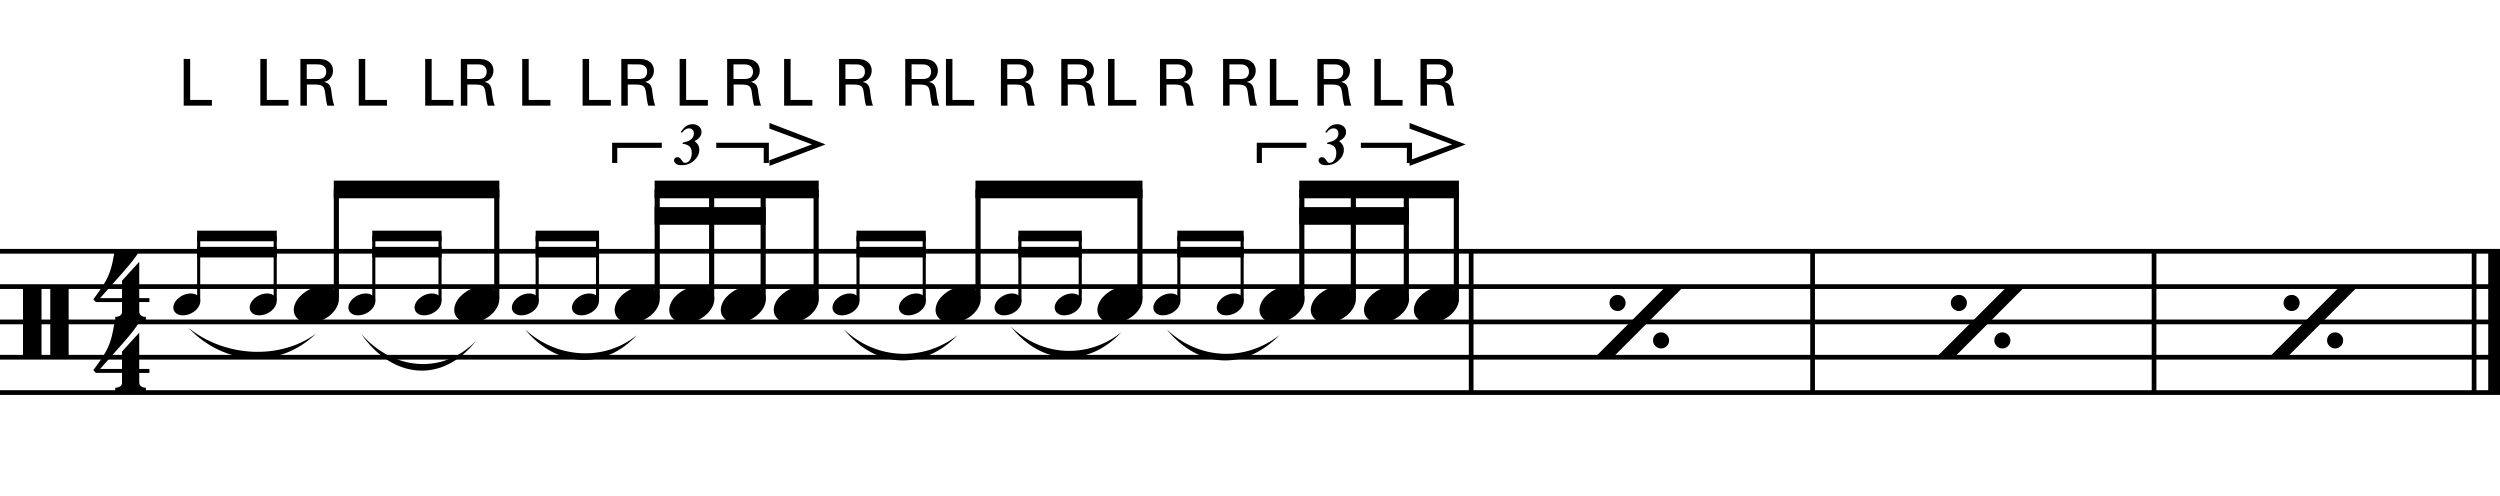 <?xml version="1.0" encoding="utf-8"?>
<!-- Generator: Adobe Illustrator 14.0.0, SVG Export Plug-In . SVG Version: 6.00 Build 43363)  -->
<!DOCTYPE svg PUBLIC "-//W3C//DTD SVG 1.1//EN" "http://www.w3.org/Graphics/SVG/1.1/DTD/svg11.dtd">
<svg version="1.1" id="Layer_1" xmlns="http://www.w3.org/2000/svg" xmlns:xlink="http://www.w3.org/1999/xlink" x="0px" y="0px"
	 width="544.104px" height="107.882px" viewBox="0 0 544.104 107.882" enable-background="new 0 0 544.104 107.882"
	 xml:space="preserve">
<g>
	<path d="M5.007,62.249h4.028v15.682H5.007V62.249z M10.942,62.249h3.998v15.682h-3.998V62.249z"/>
</g>
<g>
	<path d="M30.307,81.159v2.03c0,0.308,0.072,0.543,0.215,0.707c0.143,0.164,0.308,0.287,0.492,0.369
		c0.226,0.081,0.472,0.123,0.738,0.123v0.8H25.08v-0.8c0.266,0,0.512-0.042,0.738-0.123c0.184-0.062,0.354-0.169,0.507-0.323
		c0.153-0.153,0.23-0.385,0.23-0.691v-2.092h-5.689l-0.553-0.584c0.615-0.84,1.138-1.573,1.568-2.198
		c0.43-0.625,0.794-1.204,1.091-1.737c0.297-0.533,0.538-1.03,0.723-1.491c0.185-0.462,0.349-0.938,0.492-1.431
		c0.143-0.491,0.271-1.029,0.384-1.613c0.112-0.585,0.241-1.256,0.384-2.015h5.32c-0.308,0.595-0.784,1.297-1.43,2.106
		c-0.646,0.811-1.369,1.671-2.168,2.583c-0.8,0.912-1.63,1.845-2.491,2.798c-0.861,0.953-1.661,1.861-2.398,2.722h4.766v-3.782
		l3.751-4.121v7.903h2.214v0.86H30.307z"/>
</g>
<g>
	<path d="M30.307,65.739v2.03c0,0.308,0.072,0.543,0.215,0.707c0.143,0.164,0.308,0.287,0.492,0.369
		c0.226,0.081,0.472,0.123,0.738,0.123v0.8H25.08v-0.8c0.266,0,0.512-0.042,0.738-0.123c0.184-0.062,0.354-0.169,0.507-0.323
		c0.153-0.153,0.23-0.385,0.23-0.691v-2.092h-5.689l-0.553-0.584c0.615-0.84,1.138-1.573,1.568-2.198
		c0.43-0.625,0.794-1.204,1.091-1.737c0.297-0.533,0.538-1.03,0.723-1.491c0.185-0.461,0.349-0.938,0.492-1.43
		c0.143-0.492,0.271-1.03,0.384-1.614c0.112-0.584,0.241-1.255,0.384-2.014h5.32c-0.308,0.595-0.784,1.297-1.43,2.106
		c-0.646,0.81-1.369,1.671-2.168,2.583c-0.8,0.912-1.63,1.845-2.491,2.798c-0.861,0.953-1.661,1.861-2.398,2.722h4.766v-3.782
		l3.751-4.121v7.903h2.214v0.86H30.307z"/>
</g>
<line fill="none" stroke="#000000" stroke-width="1.024" stroke-miterlimit="10" x1="320.184" y1="54.688" x2="320.184" y2="85.438"/>
<line fill="none" stroke="#000000" stroke-width="1.024" stroke-miterlimit="10" x1="394.497" y1="54.688" x2="394.497" y2="85.438"/>
<line fill="none" stroke="#000000" stroke-width="1.024" stroke-miterlimit="10" x1="468.809" y1="54.688" x2="468.809" y2="85.438"/>
<line fill="none" stroke="#000000" stroke-width="2.562" stroke-miterlimit="10" x1="542.823" y1="54.688" x2="542.823" y2="85.438"/>
<line fill="none" stroke="#000000" stroke-width="1.024" stroke-miterlimit="10" x1="538.467" y1="54.688" x2="538.467" y2="85.438"/>
<line fill="none" stroke="#000000" stroke-width="1.028" stroke-miterlimit="10" x1="0" y1="54.688" x2="544.104" y2="54.688"/>
<line fill="none" stroke="#000000" stroke-width="1.028" stroke-miterlimit="10" x1="0" y1="62.374" x2="544.104" y2="62.374"/>
<line fill="none" stroke="#000000" stroke-width="1.028" stroke-miterlimit="10" x1="0" y1="70.062" x2="544.104" y2="70.062"/>
<line fill="none" stroke="#000000" stroke-width="1.028" stroke-miterlimit="10" x1="0" y1="77.749" x2="544.104" y2="77.749"/>
<line fill="none" stroke="#000000" stroke-width="1.028" stroke-miterlimit="10" x1="0" y1="85.438" x2="544.104" y2="85.438"/>
<g>
	<path d="M37.854,66.216c0.123-0.332,0.311-0.64,0.563-0.922c0.252-0.283,0.544-0.533,0.876-0.748
		c0.332-0.215,0.688-0.381,1.07-0.498s0.769-0.176,1.163-0.176c0.394,0,0.738,0.064,1.033,0.194c0.295,0.129,0.532,0.302,0.71,0.517
		s0.286,0.467,0.323,0.756c0.037,0.289-0.006,0.6-0.129,0.932s-0.311,0.643-0.562,0.932c-0.252,0.289-0.544,0.541-0.876,0.758
		c-0.332,0.215-0.695,0.381-1.089,0.498c-0.394,0.116-0.781,0.175-1.162,0.175c-0.394,0-0.735-0.065-1.024-0.194
		c-0.289-0.129-0.523-0.305-0.701-0.525s-0.286-0.477-0.323-0.766C37.688,66.858,37.731,66.548,37.854,66.216z"/>
</g>
<line fill="none" stroke="#000000" stroke-width="0.673" stroke-miterlimit="10" x1="43.239" y1="65.448" x2="43.239" y2="51.356"/>
<g>
	<path d="M54.475,66.216c0.123-0.332,0.311-0.64,0.563-0.922c0.252-0.283,0.544-0.533,0.876-0.748
		c0.332-0.215,0.688-0.381,1.07-0.498s0.769-0.176,1.163-0.176c0.394,0,0.738,0.064,1.033,0.194c0.295,0.129,0.532,0.302,0.71,0.517
		s0.286,0.467,0.323,0.756c0.037,0.289-0.006,0.6-0.129,0.932s-0.311,0.643-0.562,0.932c-0.252,0.289-0.544,0.541-0.876,0.758
		c-0.332,0.215-0.695,0.381-1.089,0.498c-0.394,0.116-0.781,0.175-1.162,0.175c-0.394,0-0.735-0.065-1.024-0.194
		c-0.289-0.129-0.523-0.305-0.701-0.525s-0.286-0.477-0.323-0.766C54.309,66.858,54.352,66.548,54.475,66.216z"/>
</g>
<line fill="none" stroke="#000000" stroke-width="0.673" stroke-miterlimit="10" x1="59.896" y1="65.448" x2="59.896" y2="51.356"/>
<polyline points="60.232,50.203 42.905,50.203 42.905,52.51 60.232,52.51 "/>
<polyline points="60.232,53.726 42.905,53.726 42.905,56.033 60.232,56.033 "/>
<g>
	<path d="M64.173,66.228c0.205-0.553,0.518-1.065,0.938-1.537c0.42-0.471,0.907-0.887,1.46-1.245s1.148-0.636,1.784-0.831
		c0.635-0.193,1.281-0.291,1.937-0.291c0.656,0,1.23,0.107,1.722,0.322c0.492,0.215,0.886,0.503,1.184,0.861
		c0.297,0.359,0.477,0.779,0.538,1.261s-0.01,0.999-0.215,1.553c-0.206,0.554-0.518,1.071-0.938,1.553
		c-0.42,0.481-0.907,0.901-1.461,1.261c-0.553,0.358-1.158,0.635-1.814,0.83c-0.656,0.195-1.302,0.293-1.938,0.293
		c-0.656,0-1.225-0.108-1.707-0.323c-0.482-0.216-0.872-0.508-1.168-0.876c-0.297-0.369-0.477-0.795-0.538-1.277
		C63.896,67.299,63.968,66.782,64.173,66.228z"/>
</g>
<line fill="none" stroke="#000000" stroke-width="1.121" stroke-miterlimit="10" x1="73.205" y1="64.937" x2="73.205" y2="41.234"/>
<g>
	<path d="M75.955,66.216c0.123-0.332,0.311-0.64,0.563-0.922c0.252-0.283,0.544-0.533,0.876-0.748
		c0.332-0.215,0.688-0.381,1.07-0.498s0.769-0.176,1.163-0.176c0.394,0,0.738,0.064,1.033,0.194c0.295,0.129,0.532,0.302,0.71,0.517
		s0.286,0.467,0.323,0.756c0.037,0.289-0.006,0.6-0.129,0.932s-0.311,0.643-0.562,0.932c-0.252,0.289-0.544,0.541-0.876,0.758
		c-0.332,0.215-0.695,0.381-1.089,0.498c-0.394,0.116-0.781,0.175-1.162,0.175c-0.394,0-0.735-0.065-1.024-0.194
		c-0.289-0.129-0.523-0.305-0.701-0.525s-0.286-0.477-0.323-0.766C75.789,66.858,75.832,66.548,75.955,66.216z"/>
</g>
<line fill="none" stroke="#000000" stroke-width="0.673" stroke-miterlimit="10" x1="81.356" y1="65.448" x2="81.356" y2="51.356"/>
<g>
	<path d="M90.354,66.216c0.123-0.332,0.311-0.64,0.563-0.922c0.252-0.283,0.544-0.533,0.876-0.748
		c0.332-0.215,0.688-0.381,1.07-0.498s0.769-0.176,1.163-0.176c0.394,0,0.738,0.064,1.033,0.194c0.295,0.129,0.532,0.302,0.71,0.517
		s0.286,0.467,0.323,0.756c0.037,0.289-0.006,0.6-0.129,0.932s-0.311,0.643-0.562,0.932c-0.252,0.289-0.544,0.541-0.876,0.758
		c-0.332,0.215-0.695,0.381-1.089,0.498c-0.394,0.116-0.781,0.175-1.162,0.175c-0.394,0-0.735-0.065-1.024-0.194
		c-0.289-0.129-0.523-0.305-0.701-0.525s-0.286-0.477-0.323-0.766C90.188,66.858,90.231,66.548,90.354,66.216z"/>
</g>
<line fill="none" stroke="#000000" stroke-width="0.673" stroke-miterlimit="10" x1="95.771" y1="65.448" x2="95.771" y2="51.356"/>
<polyline points="96.107,50.203 81.022,50.203 81.022,52.51 96.107,52.51 "/>
<polyline points="96.107,53.726 81.022,53.726 81.022,56.033 96.107,56.033 "/>
<g>
	<path d="M99.093,66.228c0.205-0.553,0.518-1.065,0.938-1.537c0.42-0.471,0.907-0.887,1.46-1.245s1.148-0.636,1.784-0.831
		c0.635-0.193,1.281-0.291,1.937-0.291c0.656,0,1.23,0.107,1.722,0.322c0.492,0.215,0.886,0.503,1.184,0.861
		c0.297,0.359,0.477,0.779,0.538,1.261s-0.01,0.999-0.215,1.553c-0.206,0.554-0.518,1.071-0.938,1.553
		c-0.42,0.481-0.907,0.901-1.461,1.261c-0.553,0.358-1.158,0.635-1.814,0.83c-0.656,0.195-1.302,0.293-1.938,0.293
		c-0.656,0-1.225-0.108-1.707-0.323c-0.482-0.216-0.872-0.508-1.168-0.876c-0.297-0.369-0.477-0.795-0.538-1.277
		C98.816,67.299,98.888,66.782,99.093,66.228z"/>
</g>
<line fill="none" stroke="#000000" stroke-width="1.121" stroke-miterlimit="10" x1="108.119" y1="64.937" x2="108.119" y2="41.234"/>
<polyline points="108.679,39.312 72.644,39.312 72.644,43.156 108.679,43.156 "/>
<g>
	<path d="M111.535,66.216c0.123-0.332,0.311-0.64,0.563-0.922c0.252-0.283,0.544-0.533,0.876-0.748
		c0.332-0.215,0.688-0.381,1.07-0.498s0.769-0.176,1.163-0.176c0.394,0,0.738,0.064,1.033,0.194c0.295,0.129,0.532,0.302,0.71,0.517
		s0.286,0.467,0.323,0.756c0.037,0.289-0.006,0.6-0.129,0.932s-0.311,0.643-0.562,0.932c-0.252,0.289-0.544,0.541-0.876,0.758
		c-0.332,0.215-0.695,0.381-1.089,0.498c-0.394,0.116-0.781,0.175-1.162,0.175c-0.394,0-0.735-0.065-1.024-0.194
		c-0.289-0.129-0.523-0.305-0.701-0.525s-0.286-0.477-0.323-0.766C111.369,66.858,111.412,66.548,111.535,66.216z"/>
</g>
<line fill="none" stroke="#000000" stroke-width="0.673" stroke-miterlimit="10" x1="116.911" y1="65.448" x2="116.911" y2="51.356"/>
<g>
	<path d="M124.615,66.216c0.123-0.332,0.311-0.64,0.563-0.922c0.252-0.283,0.544-0.533,0.876-0.748
		c0.332-0.215,0.688-0.381,1.07-0.498s0.769-0.176,1.163-0.176c0.394,0,0.738,0.064,1.033,0.194c0.295,0.129,0.532,0.302,0.71,0.517
		s0.286,0.467,0.323,0.756c0.037,0.289-0.006,0.6-0.129,0.932s-0.311,0.643-0.562,0.932c-0.252,0.289-0.544,0.541-0.876,0.758
		c-0.332,0.215-0.695,0.381-1.089,0.498c-0.394,0.116-0.781,0.175-1.162,0.175c-0.394,0-0.735-0.065-1.024-0.194
		c-0.289-0.129-0.523-0.305-0.701-0.525s-0.286-0.477-0.323-0.766C124.449,66.858,124.492,66.548,124.615,66.216z"/>
</g>
<line fill="none" stroke="#000000" stroke-width="0.673" stroke-miterlimit="10" x1="130.044" y1="65.448" x2="130.044" y2="51.356"/>
<polyline points="130.38,50.203 116.577,50.203 116.577,52.51 130.38,52.51 "/>
<polyline points="130.38,53.726 116.577,53.726 116.577,56.033 130.38,56.033 "/>
<g>
	<path d="M134.013,66.228c0.205-0.553,0.518-1.065,0.938-1.537c0.42-0.471,0.907-0.887,1.46-1.245s1.148-0.636,1.784-0.831
		c0.635-0.193,1.281-0.291,1.937-0.291c0.656,0,1.23,0.107,1.722,0.322c0.492,0.215,0.886,0.503,1.184,0.861
		c0.297,0.359,0.477,0.779,0.538,1.261s-0.01,0.999-0.215,1.553c-0.206,0.554-0.518,1.071-0.938,1.553
		c-0.42,0.481-0.907,0.901-1.461,1.261c-0.553,0.358-1.158,0.635-1.814,0.83c-0.656,0.195-1.302,0.293-1.938,0.293
		c-0.656,0-1.225-0.108-1.707-0.323c-0.482-0.216-0.872-0.508-1.168-0.876c-0.297-0.369-0.477-0.795-0.538-1.277
		C133.736,67.299,133.808,66.782,134.013,66.228z"/>
</g>
<line fill="none" stroke="#000000" stroke-width="1.121" stroke-miterlimit="10" x1="143.033" y1="64.937" x2="143.033" y2="41.234"/>
<g>
	<path d="M145.893,66.228c0.205-0.553,0.518-1.065,0.938-1.537c0.42-0.471,0.907-0.887,1.46-1.245s1.148-0.636,1.784-0.831
		c0.635-0.193,1.281-0.291,1.937-0.291c0.656,0,1.23,0.107,1.722,0.322c0.492,0.215,0.886,0.503,1.184,0.861
		c0.297,0.359,0.477,0.779,0.538,1.261s-0.01,0.999-0.215,1.553c-0.206,0.554-0.518,1.071-0.938,1.553
		c-0.42,0.481-0.907,0.901-1.461,1.261c-0.553,0.358-1.158,0.635-1.814,0.83c-0.656,0.195-1.302,0.293-1.938,0.293
		c-0.656,0-1.225-0.108-1.707-0.323c-0.482-0.216-0.872-0.508-1.168-0.876c-0.297-0.369-0.477-0.795-0.538-1.277
		C145.616,67.299,145.688,66.782,145.893,66.228z"/>
</g>
<line fill="none" stroke="#000000" stroke-width="1.121" stroke-miterlimit="10" x1="154.884" y1="64.937" x2="154.884" y2="41.234"/>
<g>
	<path d="M157.113,66.228c0.205-0.553,0.518-1.065,0.938-1.537c0.42-0.471,0.907-0.887,1.46-1.245s1.148-0.636,1.784-0.831
		c0.635-0.193,1.281-0.291,1.937-0.291c0.656,0,1.23,0.107,1.722,0.322c0.492,0.215,0.886,0.503,1.184,0.861
		c0.297,0.359,0.477,0.779,0.538,1.261s-0.01,0.999-0.215,1.553c-0.206,0.554-0.518,1.071-0.938,1.553
		c-0.42,0.481-0.907,0.901-1.461,1.261c-0.553,0.358-1.158,0.635-1.814,0.83c-0.656,0.195-1.302,0.293-1.938,0.293
		c-0.656,0-1.225-0.108-1.707-0.323c-0.482-0.216-0.872-0.508-1.168-0.876c-0.297-0.369-0.477-0.795-0.538-1.277
		C156.836,67.299,156.908,66.782,157.113,66.228z"/>
</g>
<line fill="none" stroke="#000000" stroke-width="1.121" stroke-miterlimit="10" x1="166.095" y1="64.937" x2="166.095" y2="41.234"/>
<g>
	<path d="M168.633,66.228c0.205-0.553,0.518-1.065,0.938-1.537c0.42-0.471,0.907-0.887,1.46-1.245s1.148-0.636,1.784-0.831
		c0.635-0.193,1.281-0.291,1.937-0.291c0.656,0,1.23,0.107,1.722,0.322c0.492,0.215,0.886,0.503,1.184,0.861
		c0.297,0.359,0.477,0.779,0.538,1.261s-0.01,0.999-0.215,1.553c-0.206,0.554-0.518,1.071-0.938,1.553
		c-0.42,0.481-0.907,0.901-1.461,1.261c-0.553,0.358-1.158,0.635-1.814,0.83c-0.656,0.195-1.302,0.293-1.938,0.293
		c-0.656,0-1.225-0.108-1.707-0.323c-0.482-0.216-0.872-0.508-1.168-0.876c-0.297-0.369-0.477-0.795-0.538-1.277
		C168.356,67.299,168.428,66.782,168.633,66.228z"/>
</g>
<line fill="none" stroke="#000000" stroke-width="1.121" stroke-miterlimit="10" x1="177.626" y1="64.937" x2="177.626" y2="41.234"/>
<g>
	<path d="M167.458,34.876l9.256-3.444l-9.256-3.444v-1.23l12.208,4.674l-12.208,4.674V34.876z"/>
</g>
<polyline points="178.187,39.312 142.472,39.312 142.472,43.156 178.187,43.156 "/>
<polyline points="166.656,45.078 142.472,45.078 142.472,48.921 166.656,48.921 "/>
<g>
	<path d="M181.314,66.216c0.123-0.332,0.311-0.64,0.563-0.922c0.252-0.283,0.544-0.533,0.876-0.748
		c0.332-0.215,0.688-0.381,1.07-0.498s0.769-0.176,1.163-0.176c0.394,0,0.738,0.064,1.033,0.194c0.295,0.129,0.532,0.302,0.71,0.517
		s0.286,0.467,0.323,0.756c0.037,0.289-0.006,0.6-0.129,0.932s-0.311,0.643-0.562,0.932c-0.252,0.289-0.544,0.541-0.876,0.758
		c-0.332,0.215-0.695,0.381-1.089,0.498c-0.394,0.116-0.781,0.175-1.162,0.175c-0.394,0-0.735-0.065-1.024-0.194
		c-0.289-0.129-0.523-0.305-0.701-0.525s-0.286-0.477-0.323-0.766C181.148,66.858,181.191,66.548,181.314,66.216z"/>
</g>
<line fill="none" stroke="#000000" stroke-width="0.673" stroke-miterlimit="10" x1="186.739" y1="65.448" x2="186.739" y2="51.356"/>
<g>
	<path d="M195.774,66.216c0.123-0.332,0.311-0.64,0.563-0.922c0.252-0.283,0.544-0.533,0.876-0.748
		c0.332-0.215,0.688-0.381,1.07-0.498s0.769-0.176,1.163-0.176c0.394,0,0.738,0.064,1.033,0.194c0.295,0.129,0.532,0.302,0.71,0.517
		s0.286,0.467,0.323,0.756c0.037,0.289-0.006,0.6-0.129,0.932s-0.311,0.643-0.562,0.932c-0.252,0.289-0.544,0.541-0.876,0.758
		c-0.332,0.215-0.695,0.381-1.089,0.498c-0.394,0.116-0.781,0.175-1.162,0.175c-0.394,0-0.735-0.065-1.024-0.194
		c-0.289-0.129-0.523-0.305-0.701-0.525s-0.286-0.477-0.323-0.766C195.608,66.858,195.651,66.548,195.774,66.216z"/>
</g>
<line fill="none" stroke="#000000" stroke-width="0.673" stroke-miterlimit="10" x1="201.153" y1="65.448" x2="201.153" y2="51.356"/>
<polyline points="201.49,50.203 186.405,50.203 186.405,52.51 201.49,52.51 "/>
<polyline points="201.49,53.726 186.405,53.726 186.405,56.033 201.49,56.033 "/>
<g>
	<path d="M203.853,66.228c0.205-0.553,0.518-1.065,0.938-1.537c0.42-0.471,0.907-0.887,1.46-1.245s1.148-0.636,1.784-0.831
		c0.635-0.193,1.281-0.291,1.937-0.291c0.656,0,1.23,0.107,1.722,0.322c0.492,0.215,0.886,0.503,1.184,0.861
		c0.297,0.359,0.477,0.779,0.538,1.261s-0.01,0.999-0.215,1.553c-0.206,0.554-0.518,1.071-0.938,1.553
		c-0.42,0.481-0.907,0.901-1.461,1.261c-0.553,0.358-1.158,0.635-1.814,0.83c-0.656,0.195-1.302,0.293-1.938,0.293
		c-0.656,0-1.225-0.108-1.707-0.323c-0.482-0.216-0.872-0.508-1.168-0.876c-0.297-0.369-0.477-0.795-0.538-1.277
		C203.576,67.299,203.648,66.782,203.853,66.228z"/>
</g>
<line fill="none" stroke="#000000" stroke-width="1.121" stroke-miterlimit="10" x1="212.861" y1="64.937" x2="212.861" y2="41.234"/>
<g>
	<path d="M216.595,66.216c0.123-0.332,0.311-0.64,0.563-0.922c0.252-0.283,0.544-0.533,0.876-0.748
		c0.332-0.215,0.688-0.381,1.07-0.498s0.769-0.176,1.163-0.176c0.394,0,0.738,0.064,1.033,0.194c0.295,0.129,0.532,0.302,0.71,0.517
		s0.286,0.467,0.323,0.756c0.037,0.289-0.006,0.6-0.129,0.932s-0.311,0.643-0.562,0.932c-0.252,0.289-0.544,0.541-0.876,0.758
		c-0.332,0.215-0.695,0.381-1.089,0.498c-0.394,0.116-0.781,0.175-1.162,0.175c-0.394,0-0.735-0.065-1.024-0.194
		c-0.289-0.129-0.523-0.305-0.701-0.525s-0.286-0.477-0.323-0.766C216.429,66.858,216.472,66.548,216.595,66.216z"/>
</g>
<line fill="none" stroke="#000000" stroke-width="0.673" stroke-miterlimit="10" x1="221.974" y1="65.448" x2="221.974" y2="51.356"/>
<g>
	<path d="M229.675,66.216c0.123-0.332,0.311-0.64,0.563-0.922c0.252-0.283,0.544-0.533,0.876-0.748
		c0.332-0.215,0.688-0.381,1.07-0.498s0.769-0.176,1.163-0.176c0.394,0,0.738,0.064,1.033,0.194c0.295,0.129,0.532,0.302,0.71,0.517
		s0.286,0.467,0.323,0.756c0.037,0.289-0.006,0.6-0.129,0.932s-0.311,0.643-0.562,0.932c-0.252,0.289-0.544,0.541-0.876,0.758
		c-0.332,0.215-0.695,0.381-1.089,0.498c-0.394,0.116-0.781,0.175-1.162,0.175c-0.394,0-0.735-0.065-1.024-0.194
		c-0.289-0.129-0.523-0.305-0.701-0.525s-0.286-0.477-0.323-0.766C229.509,66.858,229.552,66.548,229.675,66.216z"/>
</g>
<line fill="none" stroke="#000000" stroke-width="0.673" stroke-miterlimit="10" x1="235.106" y1="65.448" x2="235.106" y2="51.356"/>
<polyline points="235.443,50.203 221.639,50.203 221.639,52.51 235.443,52.51 "/>
<polyline points="235.443,53.726 221.639,53.726 221.639,56.033 235.443,56.033 "/>
<g>
	<path d="M239.073,66.228c0.205-0.553,0.518-1.065,0.938-1.537c0.42-0.471,0.907-0.887,1.46-1.245s1.148-0.636,1.784-0.831
		c0.635-0.193,1.281-0.291,1.937-0.291c0.656,0,1.23,0.107,1.722,0.322c0.492,0.215,0.886,0.503,1.184,0.861
		c0.297,0.359,0.477,0.779,0.538,1.261s-0.01,0.999-0.215,1.553c-0.206,0.554-0.518,1.071-0.938,1.553
		c-0.42,0.481-0.907,0.901-1.461,1.261c-0.553,0.358-1.158,0.635-1.814,0.83c-0.656,0.195-1.302,0.293-1.938,0.293
		c-0.656,0-1.225-0.108-1.707-0.323c-0.482-0.216-0.872-0.508-1.168-0.876c-0.297-0.369-0.477-0.795-0.538-1.277
		C238.796,67.299,238.868,66.782,239.073,66.228z"/>
</g>
<line fill="none" stroke="#000000" stroke-width="1.121" stroke-miterlimit="10" x1="248.095" y1="64.937" x2="248.095" y2="41.234"/>
<polyline points="248.656,39.312 212.3,39.312 212.3,43.156 248.656,43.156 "/>
<g>
	<path d="M251.155,66.216c0.123-0.332,0.311-0.64,0.563-0.922c0.252-0.283,0.544-0.533,0.876-0.748
		c0.332-0.215,0.688-0.381,1.07-0.498s0.769-0.176,1.163-0.176c0.394,0,0.738,0.064,1.033,0.194c0.295,0.129,0.532,0.302,0.71,0.517
		s0.286,0.467,0.323,0.756c0.037,0.289-0.006,0.6-0.129,0.932s-0.311,0.643-0.562,0.932c-0.252,0.289-0.544,0.541-0.876,0.758
		c-0.332,0.215-0.695,0.381-1.089,0.498c-0.394,0.116-0.781,0.175-1.162,0.175c-0.394,0-0.735-0.065-1.024-0.194
		c-0.289-0.129-0.523-0.305-0.701-0.525s-0.286-0.477-0.323-0.766C250.989,66.858,251.032,66.548,251.155,66.216z"/>
</g>
<line fill="none" stroke="#000000" stroke-width="0.673" stroke-miterlimit="10" x1="256.567" y1="65.448" x2="256.567" y2="51.356"/>
<g>
	<path d="M264.955,66.216c0.123-0.332,0.311-0.64,0.563-0.922c0.252-0.283,0.544-0.533,0.876-0.748
		c0.332-0.215,0.688-0.381,1.07-0.498s0.769-0.176,1.163-0.176c0.394,0,0.738,0.064,1.033,0.194c0.295,0.129,0.532,0.302,0.71,0.517
		s0.286,0.467,0.323,0.756c0.037,0.289-0.006,0.6-0.129,0.932s-0.311,0.643-0.562,0.932c-0.252,0.289-0.544,0.541-0.876,0.758
		c-0.332,0.215-0.695,0.381-1.089,0.498c-0.394,0.116-0.781,0.175-1.162,0.175c-0.394,0-0.735-0.065-1.024-0.194
		c-0.289-0.129-0.523-0.305-0.701-0.525s-0.286-0.477-0.323-0.766C264.789,66.858,264.832,66.548,264.955,66.216z"/>
</g>
<line fill="none" stroke="#000000" stroke-width="0.673" stroke-miterlimit="10" x1="270.341" y1="65.448" x2="270.341" y2="51.356"/>
<polyline points="270.677,50.203 256.233,50.203 256.233,52.51 270.677,52.51 "/>
<polyline points="270.677,53.726 256.233,53.726 256.233,56.033 270.677,56.033 "/>
<g>
	<path d="M274.353,66.228c0.204-0.553,0.518-1.065,0.938-1.537c0.42-0.471,0.907-0.887,1.461-1.245s1.147-0.636,1.783-0.831
		c0.636-0.193,1.281-0.291,1.938-0.291s1.23,0.107,1.722,0.322c0.492,0.215,0.887,0.503,1.185,0.861
		c0.297,0.359,0.477,0.779,0.538,1.261s-0.011,0.999-0.216,1.553s-0.518,1.071-0.938,1.553c-0.421,0.481-0.907,0.901-1.461,1.261
		c-0.554,0.358-1.158,0.635-1.814,0.83s-1.302,0.293-1.937,0.293c-0.656,0-1.226-0.108-1.707-0.323
		c-0.481-0.216-0.871-0.508-1.168-0.876c-0.298-0.369-0.478-0.795-0.539-1.277C274.077,67.299,274.148,66.782,274.353,66.228z"/>
</g>
<line fill="none" stroke="#000000" stroke-width="1.121" stroke-miterlimit="10" x1="283.33" y1="64.937" x2="283.33" y2="41.234"/>
<g>
	<path d="M285.513,66.228c0.204-0.553,0.518-1.065,0.938-1.537c0.42-0.471,0.907-0.887,1.461-1.245s1.147-0.636,1.783-0.831
		c0.636-0.193,1.281-0.291,1.938-0.291s1.23,0.107,1.722,0.322c0.492,0.215,0.887,0.503,1.185,0.861
		c0.297,0.359,0.477,0.779,0.538,1.261s-0.011,0.999-0.216,1.553s-0.518,1.071-0.938,1.553c-0.421,0.481-0.907,0.901-1.461,1.261
		c-0.554,0.358-1.158,0.635-1.814,0.83s-1.302,0.293-1.937,0.293c-0.656,0-1.226-0.108-1.707-0.323
		c-0.481-0.216-0.871-0.508-1.168-0.876c-0.298-0.369-0.478-0.795-0.539-1.277C285.237,67.299,285.308,66.782,285.513,66.228z"/>
</g>
<line fill="none" stroke="#000000" stroke-width="1.121" stroke-miterlimit="10" x1="294.541" y1="64.937" x2="294.541" y2="41.234"/>
<g>
	<path d="M297.093,66.228c0.204-0.553,0.518-1.065,0.938-1.537c0.42-0.471,0.907-0.887,1.461-1.245s1.147-0.636,1.783-0.831
		c0.636-0.193,1.281-0.291,1.938-0.291s1.23,0.107,1.722,0.322c0.492,0.215,0.887,0.503,1.185,0.861
		c0.297,0.359,0.477,0.779,0.538,1.261s-0.011,0.999-0.216,1.553s-0.518,1.071-0.938,1.553c-0.421,0.481-0.907,0.901-1.461,1.261
		c-0.554,0.358-1.158,0.635-1.814,0.83s-1.302,0.293-1.937,0.293c-0.656,0-1.226-0.108-1.707-0.323
		c-0.481-0.216-0.871-0.508-1.168-0.876c-0.298-0.369-0.478-0.795-0.539-1.277C296.817,67.299,296.888,66.782,297.093,66.228z"/>
</g>
<line fill="none" stroke="#000000" stroke-width="1.121" stroke-miterlimit="10" x1="306.072" y1="64.937" x2="306.072" y2="41.234"/>
<g>
	<path d="M307.954,66.228c0.204-0.553,0.518-1.065,0.938-1.537c0.42-0.471,0.907-0.887,1.461-1.245s1.147-0.636,1.783-0.831
		c0.636-0.193,1.281-0.291,1.938-0.291s1.23,0.107,1.722,0.322c0.492,0.215,0.887,0.503,1.185,0.861
		c0.297,0.359,0.477,0.779,0.538,1.261s-0.011,0.999-0.216,1.553s-0.518,1.071-0.938,1.553c-0.421,0.481-0.907,0.901-1.461,1.261
		c-0.554,0.358-1.158,0.635-1.814,0.83s-1.302,0.293-1.937,0.293c-0.656,0-1.226-0.108-1.707-0.323
		c-0.481-0.216-0.871-0.508-1.168-0.876c-0.298-0.369-0.478-0.795-0.539-1.277C307.677,67.299,307.749,66.782,307.954,66.228z"/>
</g>
<line fill="none" stroke="#000000" stroke-width="1.121" stroke-miterlimit="10" x1="316.962" y1="64.937" x2="316.962" y2="41.234"/>
<g>
	<path d="M306.778,34.876l9.256-3.444l-9.256-3.444v-1.23l12.208,4.674l-12.208,4.674V34.876z"/>
</g>
<polyline points="317.523,39.312 282.769,39.312 282.769,43.156 317.523,43.156 "/>
<polyline points="306.632,45.078 282.769,45.078 282.769,48.921 306.632,48.921 "/>
<g>
	<path d="M146.895,34.404c0.134-0.131,0.307-0.197,0.52-0.197c0.188,0,0.346,0.044,0.475,0.132s0.275,0.251,0.438,0.49l0.181,0.251
		c0.108,0.155,0.205,0.254,0.288,0.296c0.083,0.042,0.194,0.062,0.332,0.062c0.388,0,0.722-0.2,1.004-0.601
		c0.281-0.401,0.422-0.906,0.422-1.516c0-0.756-0.214-1.28-0.641-1.572c-0.427-0.292-0.881-0.433-1.36-0.42l0.044-0.281
		c0.688-0.154,1.197-0.33,1.526-0.525c0.592-0.346,0.888-0.832,0.888-1.458c0-0.346-0.093-0.62-0.278-0.823
		c-0.186-0.202-0.447-0.303-0.785-0.303c-0.305,0-0.576,0.078-0.813,0.234c-0.237,0.157-0.478,0.399-0.719,0.729l-0.263-0.163
		c0.279-0.421,0.548-0.755,0.807-1.001c0.475-0.471,1.08-0.707,1.814-0.707c0.5,0,0.942,0.154,1.326,0.463s0.576,0.734,0.576,1.276
		c0,0.392-0.13,0.752-0.391,1.082s-0.591,0.586-0.991,0.77l-0.15,0.068c0.3,0.226,0.551,0.489,0.751,0.792
		c0.2,0.302,0.3,0.672,0.3,1.11c0,0.884-0.386,1.674-1.157,2.371c-0.738,0.663-1.631,0.994-2.677,0.994
		c-0.642,0-1.109-0.148-1.401-0.444c-0.175-0.179-0.263-0.379-0.263-0.601C146.694,34.706,146.761,34.536,146.895,34.404z"/>
</g>
<polyline fill="none" stroke="#000000" stroke-width="1.121" stroke-miterlimit="10" points="133.784,35.468 133.784,31.625 
	144.034,31.625 "/>
<polyline fill="none" stroke="#000000" stroke-width="1.121" stroke-miterlimit="10" points="155.885,31.625 166.776,31.625 
	166.776,35.468 "/>
<g>
	<path d="M287.174,34.404c0.134-0.131,0.307-0.197,0.52-0.197c0.188,0,0.346,0.044,0.476,0.132c0.129,0.088,0.274,0.251,0.438,0.49
		l0.182,0.251c0.108,0.155,0.204,0.254,0.287,0.296c0.084,0.042,0.194,0.062,0.332,0.062c0.388,0,0.723-0.2,1.004-0.601
		s0.422-0.906,0.422-1.516c0-0.756-0.214-1.28-0.641-1.572c-0.428-0.292-0.882-0.433-1.36-0.42l0.043-0.281
		c0.688-0.154,1.197-0.33,1.526-0.525c0.592-0.346,0.889-0.832,0.889-1.458c0-0.346-0.093-0.62-0.278-0.823
		c-0.186-0.202-0.447-0.303-0.785-0.303c-0.305,0-0.575,0.078-0.813,0.234c-0.237,0.157-0.478,0.399-0.719,0.729l-0.263-0.163
		c0.279-0.421,0.548-0.755,0.807-1.001c0.476-0.471,1.08-0.707,1.813-0.707c0.501,0,0.942,0.154,1.326,0.463
		s0.575,0.734,0.575,1.276c0,0.392-0.13,0.752-0.391,1.082s-0.591,0.586-0.991,0.77l-0.15,0.068
		c0.301,0.226,0.551,0.489,0.751,0.792s0.3,0.672,0.3,1.11c0,0.884-0.386,1.674-1.157,2.371c-0.737,0.663-1.63,0.994-2.677,0.994
		c-0.643,0-1.109-0.148-1.401-0.444c-0.175-0.179-0.263-0.379-0.263-0.601C286.974,34.706,287.042,34.536,287.174,34.404z"/>
</g>
<polyline fill="none" stroke="#000000" stroke-width="1.121" stroke-miterlimit="10" points="274.081,35.468 274.081,31.625 
	284.331,31.625 "/>
<polyline fill="none" stroke="#000000" stroke-width="1.121" stroke-miterlimit="10" points="296.182,31.625 306.752,31.625 
	306.752,35.468 "/>
<g>
	<path d="M39.978,12.824h1.409v8.919h4.734v1.254h-6.143V12.824z"/>
</g>
<g>
	<path d="M56.658,12.824h1.409v8.919h4.734v1.254h-6.143V12.824z"/>
</g>
<g>
	<path d="M65.379,12.824h3.635c0.131,0,0.291,0.002,0.479,0.007c0.188,0.005,0.39,0.021,0.606,0.049
		c0.216,0.028,0.432,0.075,0.648,0.141c0.216,0.066,0.418,0.16,0.606,0.282c0.385,0.244,0.669,0.546,0.853,0.907
		c0.183,0.361,0.274,0.749,0.274,1.161c0,0.356-0.063,0.689-0.19,0.999c-0.127,0.31-0.303,0.577-0.528,0.802
		c-0.216,0.215-0.43,0.368-0.641,0.457c-0.211,0.089-0.397,0.157-0.557,0.204c0.244,0.066,0.456,0.146,0.634,0.24
		c0.179,0.094,0.329,0.214,0.451,0.359c0.122,0.146,0.22,0.329,0.296,0.55c0.075,0.221,0.131,0.491,0.169,0.811
		c0.038,0.301,0.073,0.583,0.105,0.847c0.033,0.263,0.073,0.522,0.12,0.776c0.047,0.254,0.101,0.51,0.162,0.769
		c0.061,0.259,0.143,0.529,0.246,0.811H71.24c-0.057-0.169-0.108-0.369-0.155-0.599c-0.047-0.23-0.089-0.467-0.126-0.712
		c-0.038-0.244-0.071-0.486-0.099-0.726c-0.028-0.239-0.057-0.458-0.084-0.655c-0.047-0.366-0.108-0.671-0.184-0.916
		c-0.075-0.244-0.192-0.439-0.351-0.585c-0.159-0.146-0.374-0.249-0.646-0.31c-0.271-0.061-0.618-0.091-1.039-0.091h-1.769v4.593
		h-1.409V12.824z M66.76,17.192h2.219c0.038,0,0.11,0,0.217,0c0.108,0,0.229-0.007,0.365-0.021c0.136-0.014,0.271-0.037,0.408-0.07
		c0.135-0.033,0.25-0.077,0.344-0.133c0.046-0.028,0.11-0.073,0.189-0.133c0.08-0.061,0.157-0.145,0.232-0.252
		s0.138-0.236,0.189-0.386C70.975,16.046,71,15.864,71,15.649c0-0.412-0.08-0.727-0.239-0.947s-0.346-0.381-0.562-0.484
		s-0.438-0.164-0.667-0.183c-0.229-0.019-0.415-0.028-0.555-0.028H66.76V17.192z"/>
</g>
<g>
	<path d="M78.078,12.824h1.409v8.919h4.734v1.254h-6.143V12.824z"/>
</g>
<g>
	<path d="M92.538,12.824h1.409v8.919h4.734v1.254h-6.143V12.824z"/>
</g>
<g>
	<path d="M100.299,12.824h3.635c0.131,0,0.291,0.002,0.479,0.007c0.188,0.005,0.39,0.021,0.606,0.049
		c0.216,0.028,0.432,0.075,0.648,0.141c0.216,0.066,0.418,0.16,0.606,0.282c0.385,0.244,0.669,0.546,0.853,0.907
		c0.183,0.361,0.274,0.749,0.274,1.161c0,0.356-0.063,0.689-0.19,0.999c-0.127,0.31-0.303,0.577-0.528,0.802
		c-0.216,0.215-0.43,0.368-0.641,0.457c-0.211,0.089-0.397,0.157-0.557,0.204c0.244,0.066,0.456,0.146,0.634,0.24
		c0.179,0.094,0.329,0.214,0.451,0.359c0.122,0.146,0.22,0.329,0.296,0.55c0.075,0.221,0.131,0.491,0.169,0.811
		c0.038,0.301,0.073,0.583,0.105,0.847c0.033,0.263,0.073,0.522,0.12,0.776c0.047,0.254,0.101,0.51,0.162,0.769
		c0.061,0.259,0.143,0.529,0.246,0.811h-1.507c-0.057-0.169-0.108-0.369-0.155-0.599c-0.047-0.23-0.089-0.467-0.126-0.712
		c-0.038-0.244-0.071-0.486-0.099-0.726c-0.028-0.239-0.057-0.458-0.084-0.655c-0.047-0.366-0.108-0.671-0.184-0.916
		c-0.075-0.244-0.192-0.439-0.351-0.585c-0.159-0.146-0.374-0.249-0.646-0.31c-0.271-0.061-0.618-0.091-1.039-0.091h-1.769v4.593
		h-1.409V12.824z M101.68,17.192h2.219c0.038,0,0.11,0,0.217,0c0.108,0,0.229-0.007,0.365-0.021c0.136-0.014,0.271-0.037,0.408-0.07
		c0.135-0.033,0.25-0.077,0.344-0.133c0.046-0.028,0.11-0.073,0.189-0.133c0.08-0.061,0.157-0.145,0.232-0.252
		s0.138-0.236,0.189-0.386c0.052-0.15,0.077-0.332,0.077-0.547c0-0.412-0.08-0.727-0.239-0.947s-0.346-0.381-0.562-0.484
		s-0.438-0.164-0.667-0.183c-0.229-0.019-0.415-0.028-0.555-0.028h-2.219V17.192z"/>
</g>
<g>
	<path d="M113.658,12.824h1.409v8.919h4.734v1.254h-6.143V12.824z"/>
</g>
<g>
	<path d="M126.798,12.824h1.409v8.919h4.734v1.254h-6.143V12.824z"/>
</g>
<g>
	<path d="M135.219,12.824h3.635c0.131,0,0.291,0.002,0.479,0.007c0.188,0.005,0.39,0.021,0.606,0.049
		c0.216,0.028,0.432,0.075,0.648,0.141c0.216,0.066,0.418,0.16,0.606,0.282c0.385,0.244,0.669,0.546,0.853,0.907
		c0.183,0.361,0.274,0.749,0.274,1.161c0,0.356-0.063,0.689-0.19,0.999c-0.127,0.31-0.303,0.577-0.528,0.802
		c-0.216,0.215-0.43,0.368-0.641,0.457c-0.211,0.089-0.397,0.157-0.557,0.204c0.244,0.066,0.456,0.146,0.634,0.24
		c0.179,0.094,0.329,0.214,0.451,0.359c0.122,0.146,0.22,0.329,0.296,0.55c0.075,0.221,0.131,0.491,0.169,0.811
		c0.038,0.301,0.073,0.583,0.105,0.847c0.033,0.263,0.073,0.522,0.12,0.776c0.047,0.254,0.101,0.51,0.162,0.769
		c0.061,0.259,0.143,0.529,0.246,0.811h-1.507c-0.057-0.169-0.108-0.369-0.155-0.599c-0.047-0.23-0.089-0.467-0.126-0.712
		c-0.038-0.244-0.071-0.486-0.099-0.726c-0.028-0.239-0.057-0.458-0.084-0.655c-0.047-0.366-0.108-0.671-0.184-0.916
		c-0.075-0.244-0.192-0.439-0.351-0.585c-0.159-0.146-0.374-0.249-0.646-0.31c-0.271-0.061-0.618-0.091-1.039-0.091h-1.769v4.593
		h-1.409V12.824z M136.6,17.192h2.219c0.038,0,0.11,0,0.217,0c0.108,0,0.229-0.007,0.365-0.021c0.136-0.014,0.271-0.037,0.408-0.07
		c0.135-0.033,0.25-0.077,0.344-0.133c0.046-0.028,0.11-0.073,0.189-0.133c0.08-0.061,0.157-0.145,0.232-0.252
		s0.138-0.236,0.189-0.386c0.052-0.15,0.077-0.332,0.077-0.547c0-0.412-0.08-0.727-0.239-0.947s-0.346-0.381-0.562-0.484
		s-0.438-0.164-0.667-0.183c-0.229-0.019-0.415-0.028-0.555-0.028H136.6V17.192z"/>
</g>
<g>
	<path d="M147.917,12.824h1.409v8.919h4.734v1.254h-6.143V12.824z"/>
</g>
<g>
	<path d="M158.259,12.824h3.635c0.131,0,0.291,0.002,0.479,0.007c0.188,0.005,0.39,0.021,0.606,0.049
		c0.216,0.028,0.432,0.075,0.648,0.141c0.216,0.066,0.418,0.16,0.606,0.282c0.385,0.244,0.669,0.546,0.853,0.907
		c0.183,0.361,0.274,0.749,0.274,1.161c0,0.356-0.063,0.689-0.19,0.999c-0.127,0.31-0.303,0.577-0.528,0.802
		c-0.216,0.215-0.43,0.368-0.641,0.457c-0.211,0.089-0.397,0.157-0.557,0.204c0.244,0.066,0.456,0.146,0.634,0.24
		c0.179,0.094,0.329,0.214,0.451,0.359c0.122,0.146,0.22,0.329,0.296,0.55c0.075,0.221,0.131,0.491,0.169,0.811
		c0.038,0.301,0.073,0.583,0.105,0.847c0.033,0.263,0.073,0.522,0.12,0.776c0.047,0.254,0.101,0.51,0.162,0.769
		c0.061,0.259,0.143,0.529,0.246,0.811h-1.507c-0.057-0.169-0.108-0.369-0.155-0.599c-0.047-0.23-0.089-0.467-0.126-0.712
		c-0.038-0.244-0.071-0.486-0.099-0.726c-0.028-0.239-0.057-0.458-0.084-0.655c-0.047-0.366-0.108-0.671-0.184-0.916
		c-0.075-0.244-0.192-0.439-0.351-0.585c-0.159-0.146-0.374-0.249-0.646-0.31c-0.271-0.061-0.618-0.091-1.039-0.091h-1.769v4.593
		h-1.409V12.824z M159.64,17.192h2.219c0.038,0,0.11,0,0.217,0c0.108,0,0.229-0.007,0.365-0.021c0.136-0.014,0.271-0.037,0.408-0.07
		c0.135-0.033,0.25-0.077,0.344-0.133c0.046-0.028,0.11-0.073,0.189-0.133c0.08-0.061,0.157-0.145,0.232-0.252
		s0.138-0.236,0.189-0.386c0.052-0.15,0.077-0.332,0.077-0.547c0-0.412-0.08-0.727-0.239-0.947s-0.346-0.381-0.562-0.484
		s-0.438-0.164-0.667-0.183c-0.229-0.019-0.415-0.028-0.555-0.028h-2.219V17.192z"/>
</g>
<g>
	<path d="M170.658,12.824h1.409v8.919h4.734v1.254h-6.143V12.824z"/>
</g>
<g>
	<path d="M182.619,12.824h3.635c0.131,0,0.291,0.002,0.479,0.007c0.188,0.005,0.39,0.021,0.606,0.049
		c0.216,0.028,0.432,0.075,0.648,0.141c0.216,0.066,0.418,0.16,0.606,0.282c0.385,0.244,0.669,0.546,0.853,0.907
		c0.183,0.361,0.274,0.749,0.274,1.161c0,0.356-0.063,0.689-0.19,0.999c-0.127,0.31-0.303,0.577-0.528,0.802
		c-0.216,0.215-0.43,0.368-0.641,0.457c-0.211,0.089-0.397,0.157-0.557,0.204c0.244,0.066,0.456,0.146,0.634,0.24
		c0.179,0.094,0.329,0.214,0.451,0.359c0.122,0.146,0.22,0.329,0.296,0.55c0.075,0.221,0.131,0.491,0.169,0.811
		c0.038,0.301,0.073,0.583,0.105,0.847c0.033,0.263,0.073,0.522,0.12,0.776c0.047,0.254,0.101,0.51,0.162,0.769
		c0.061,0.259,0.143,0.529,0.246,0.811h-1.507c-0.057-0.169-0.108-0.369-0.155-0.599c-0.047-0.23-0.089-0.467-0.126-0.712
		c-0.038-0.244-0.071-0.486-0.099-0.726c-0.028-0.239-0.057-0.458-0.084-0.655c-0.047-0.366-0.108-0.671-0.184-0.916
		c-0.075-0.244-0.192-0.439-0.351-0.585c-0.159-0.146-0.374-0.249-0.646-0.31c-0.271-0.061-0.618-0.091-1.039-0.091h-1.769v4.593
		h-1.409V12.824z M184,17.192h2.219c0.038,0,0.11,0,0.217,0c0.108,0,0.229-0.007,0.365-0.021c0.136-0.014,0.271-0.037,0.408-0.07
		c0.135-0.033,0.25-0.077,0.344-0.133c0.046-0.028,0.11-0.073,0.189-0.133c0.08-0.061,0.157-0.145,0.232-0.252
		s0.138-0.236,0.189-0.386c0.052-0.15,0.077-0.332,0.077-0.547c0-0.412-0.08-0.727-0.239-0.947s-0.346-0.381-0.562-0.484
		s-0.438-0.164-0.667-0.183c-0.229-0.019-0.415-0.028-0.555-0.028H184V17.192z"/>
</g>
<g>
	<path d="M197.019,12.824h3.635c0.131,0,0.291,0.002,0.479,0.007c0.188,0.005,0.39,0.021,0.606,0.049
		c0.216,0.028,0.432,0.075,0.648,0.141c0.216,0.066,0.418,0.16,0.606,0.282c0.385,0.244,0.669,0.546,0.853,0.907
		c0.183,0.361,0.274,0.749,0.274,1.161c0,0.356-0.063,0.689-0.19,0.999c-0.127,0.31-0.303,0.577-0.528,0.802
		c-0.216,0.215-0.43,0.368-0.641,0.457c-0.211,0.089-0.397,0.157-0.557,0.204c0.244,0.066,0.456,0.146,0.634,0.24
		c0.179,0.094,0.329,0.214,0.451,0.359c0.122,0.146,0.22,0.329,0.296,0.55c0.075,0.221,0.131,0.491,0.169,0.811
		c0.038,0.301,0.073,0.583,0.105,0.847c0.033,0.263,0.073,0.522,0.12,0.776c0.047,0.254,0.101,0.51,0.162,0.769
		c0.061,0.259,0.143,0.529,0.246,0.811h-1.507c-0.057-0.169-0.108-0.369-0.155-0.599c-0.047-0.23-0.089-0.467-0.126-0.712
		c-0.038-0.244-0.071-0.486-0.099-0.726c-0.028-0.239-0.057-0.458-0.084-0.655c-0.047-0.366-0.108-0.671-0.184-0.916
		c-0.075-0.244-0.192-0.439-0.351-0.585c-0.159-0.146-0.374-0.249-0.646-0.31c-0.271-0.061-0.618-0.091-1.039-0.091h-1.769v4.593
		h-1.409V12.824z M198.4,17.192h2.219c0.038,0,0.11,0,0.217,0c0.108,0,0.229-0.007,0.365-0.021c0.136-0.014,0.271-0.037,0.408-0.07
		c0.135-0.033,0.25-0.077,0.344-0.133c0.046-0.028,0.11-0.073,0.189-0.133c0.08-0.061,0.157-0.145,0.232-0.252
		s0.138-0.236,0.189-0.386c0.052-0.15,0.077-0.332,0.077-0.547c0-0.412-0.08-0.727-0.239-0.947s-0.346-0.381-0.562-0.484
		s-0.438-0.164-0.667-0.183c-0.229-0.019-0.415-0.028-0.555-0.028H198.4V17.192z"/>
</g>
<g>
	<path d="M205.877,12.824h1.409v8.919h4.734v1.254h-6.143V12.824z"/>
</g>
<g>
	<path d="M217.839,12.824h3.635c0.131,0,0.291,0.002,0.479,0.007c0.188,0.005,0.39,0.021,0.606,0.049
		c0.216,0.028,0.432,0.075,0.648,0.141c0.216,0.066,0.418,0.16,0.606,0.282c0.385,0.244,0.669,0.546,0.853,0.907
		c0.183,0.361,0.274,0.749,0.274,1.161c0,0.356-0.063,0.689-0.19,0.999c-0.127,0.31-0.303,0.577-0.528,0.802
		c-0.216,0.215-0.43,0.368-0.641,0.457c-0.211,0.089-0.397,0.157-0.557,0.204c0.244,0.066,0.456,0.146,0.634,0.24
		c0.179,0.094,0.329,0.214,0.451,0.359c0.122,0.146,0.22,0.329,0.296,0.55c0.075,0.221,0.131,0.491,0.169,0.811
		c0.038,0.301,0.073,0.583,0.105,0.847c0.033,0.263,0.073,0.522,0.12,0.776c0.047,0.254,0.101,0.51,0.162,0.769
		c0.061,0.259,0.143,0.529,0.246,0.811H223.7c-0.057-0.169-0.108-0.369-0.155-0.599c-0.047-0.23-0.089-0.467-0.126-0.712
		c-0.038-0.244-0.071-0.486-0.099-0.726c-0.028-0.239-0.057-0.458-0.084-0.655c-0.047-0.366-0.108-0.671-0.184-0.916
		c-0.075-0.244-0.192-0.439-0.351-0.585c-0.159-0.146-0.374-0.249-0.646-0.31c-0.271-0.061-0.618-0.091-1.039-0.091h-1.769v4.593
		h-1.409V12.824z M219.22,17.192h2.219c0.038,0,0.11,0,0.217,0c0.108,0,0.229-0.007,0.365-0.021c0.136-0.014,0.271-0.037,0.408-0.07
		c0.135-0.033,0.25-0.077,0.344-0.133c0.046-0.028,0.11-0.073,0.189-0.133c0.08-0.061,0.157-0.145,0.232-0.252
		s0.138-0.236,0.189-0.386c0.052-0.15,0.077-0.332,0.077-0.547c0-0.412-0.08-0.727-0.239-0.947s-0.346-0.381-0.562-0.484
		s-0.438-0.164-0.667-0.183c-0.229-0.019-0.415-0.028-0.555-0.028h-2.219V17.192z"/>
</g>
<g>
	<path d="M230.979,12.824h3.635c0.131,0,0.291,0.002,0.479,0.007c0.188,0.005,0.39,0.021,0.606,0.049
		c0.216,0.028,0.432,0.075,0.648,0.141c0.216,0.066,0.418,0.16,0.606,0.282c0.385,0.244,0.669,0.546,0.853,0.907
		c0.183,0.361,0.274,0.749,0.274,1.161c0,0.356-0.063,0.689-0.19,0.999c-0.127,0.31-0.303,0.577-0.528,0.802
		c-0.216,0.215-0.43,0.368-0.641,0.457c-0.211,0.089-0.397,0.157-0.557,0.204c0.244,0.066,0.456,0.146,0.634,0.24
		c0.179,0.094,0.329,0.214,0.451,0.359c0.122,0.146,0.22,0.329,0.296,0.55c0.075,0.221,0.131,0.491,0.169,0.811
		c0.038,0.301,0.073,0.583,0.105,0.847c0.033,0.263,0.073,0.522,0.12,0.776c0.047,0.254,0.101,0.51,0.162,0.769
		c0.061,0.259,0.143,0.529,0.246,0.811h-1.507c-0.057-0.169-0.108-0.369-0.155-0.599c-0.047-0.23-0.089-0.467-0.126-0.712
		c-0.038-0.244-0.071-0.486-0.099-0.726c-0.028-0.239-0.057-0.458-0.084-0.655c-0.047-0.366-0.108-0.671-0.184-0.916
		c-0.075-0.244-0.192-0.439-0.351-0.585c-0.159-0.146-0.374-0.249-0.646-0.31c-0.271-0.061-0.618-0.091-1.039-0.091h-1.769v4.593
		h-1.409V12.824z M232.36,17.192h2.219c0.038,0,0.11,0,0.217,0c0.108,0,0.229-0.007,0.365-0.021c0.136-0.014,0.271-0.037,0.408-0.07
		c0.135-0.033,0.25-0.077,0.344-0.133c0.046-0.028,0.11-0.073,0.189-0.133c0.08-0.061,0.157-0.145,0.232-0.252
		s0.138-0.236,0.189-0.386c0.052-0.15,0.077-0.332,0.077-0.547c0-0.412-0.08-0.727-0.239-0.947s-0.346-0.381-0.562-0.484
		s-0.438-0.164-0.667-0.183c-0.229-0.019-0.415-0.028-0.555-0.028h-2.219V17.192z"/>
</g>
<g>
	<path d="M241.158,12.824h1.409v8.919h4.734v1.254h-6.143V12.824z"/>
</g>
<g>
	<path d="M252.459,12.824h3.635c0.131,0,0.291,0.002,0.479,0.007c0.188,0.005,0.39,0.021,0.606,0.049
		c0.216,0.028,0.432,0.075,0.648,0.141c0.216,0.066,0.418,0.16,0.606,0.282c0.385,0.244,0.669,0.546,0.853,0.907
		c0.183,0.361,0.274,0.749,0.274,1.161c0,0.356-0.063,0.689-0.19,0.999c-0.127,0.31-0.303,0.577-0.528,0.802
		c-0.216,0.215-0.43,0.368-0.641,0.457c-0.211,0.089-0.397,0.157-0.557,0.204c0.244,0.066,0.456,0.146,0.634,0.24
		c0.179,0.094,0.329,0.214,0.451,0.359c0.122,0.146,0.22,0.329,0.296,0.55c0.075,0.221,0.131,0.491,0.169,0.811
		c0.038,0.301,0.073,0.583,0.105,0.847c0.033,0.263,0.073,0.522,0.12,0.776c0.047,0.254,0.101,0.51,0.162,0.769
		c0.061,0.259,0.143,0.529,0.246,0.811h-1.507c-0.057-0.169-0.108-0.369-0.155-0.599c-0.047-0.23-0.089-0.467-0.126-0.712
		c-0.038-0.244-0.071-0.486-0.099-0.726c-0.028-0.239-0.057-0.458-0.084-0.655c-0.047-0.366-0.108-0.671-0.184-0.916
		c-0.075-0.244-0.192-0.439-0.351-0.585c-0.159-0.146-0.374-0.249-0.646-0.31c-0.271-0.061-0.618-0.091-1.039-0.091h-1.769v4.593
		h-1.409V12.824z M253.84,17.192h2.219c0.038,0,0.11,0,0.217,0c0.108,0,0.229-0.007,0.365-0.021c0.136-0.014,0.271-0.037,0.408-0.07
		c0.135-0.033,0.25-0.077,0.344-0.133c0.046-0.028,0.11-0.073,0.189-0.133c0.08-0.061,0.157-0.145,0.232-0.252
		s0.138-0.236,0.189-0.386c0.052-0.15,0.077-0.332,0.077-0.547c0-0.412-0.08-0.727-0.239-0.947s-0.346-0.381-0.562-0.484
		s-0.438-0.164-0.667-0.183c-0.229-0.019-0.415-0.028-0.555-0.028h-2.219V17.192z"/>
</g>
<g>
	<path d="M266.199,12.824h3.635c0.131,0,0.291,0.002,0.479,0.007c0.188,0.005,0.39,0.021,0.606,0.049
		c0.216,0.028,0.432,0.075,0.648,0.141c0.216,0.066,0.418,0.16,0.606,0.282c0.385,0.244,0.669,0.546,0.853,0.907
		c0.184,0.361,0.275,0.749,0.275,1.161c0,0.356-0.064,0.689-0.191,0.999s-0.303,0.577-0.528,0.802
		c-0.216,0.215-0.43,0.368-0.641,0.457c-0.211,0.089-0.397,0.157-0.557,0.204c0.244,0.066,0.456,0.146,0.634,0.24
		c0.179,0.094,0.329,0.214,0.451,0.359c0.121,0.146,0.221,0.329,0.296,0.55s0.132,0.491,0.169,0.811
		c0.037,0.301,0.072,0.583,0.105,0.847s0.072,0.522,0.119,0.776s0.102,0.51,0.162,0.769c0.062,0.259,0.145,0.529,0.248,0.811h-1.508
		c-0.057-0.169-0.108-0.369-0.155-0.599c-0.047-0.23-0.089-0.467-0.126-0.712c-0.038-0.244-0.071-0.486-0.099-0.726
		c-0.028-0.239-0.057-0.458-0.084-0.655c-0.047-0.366-0.108-0.671-0.184-0.916c-0.075-0.244-0.192-0.439-0.351-0.585
		c-0.159-0.146-0.374-0.249-0.646-0.31c-0.271-0.061-0.618-0.091-1.039-0.091h-1.769v4.593h-1.409V12.824z M267.58,17.192h2.219
		c0.038,0,0.11,0,0.217,0c0.108,0,0.229-0.007,0.365-0.021c0.136-0.014,0.271-0.037,0.408-0.07c0.135-0.033,0.25-0.077,0.344-0.133
		c0.046-0.028,0.11-0.073,0.189-0.133c0.08-0.061,0.157-0.145,0.232-0.252s0.138-0.236,0.189-0.386
		c0.052-0.15,0.077-0.332,0.077-0.547c0-0.412-0.08-0.727-0.239-0.947s-0.346-0.381-0.562-0.484s-0.438-0.164-0.667-0.183
		c-0.229-0.019-0.415-0.028-0.555-0.028h-2.219V17.192z"/>
</g>
<g>
	<path d="M276.377,12.824h1.409v8.919h4.733v1.254h-6.143V12.824z"/>
</g>
<g>
	<path d="M286.719,12.824h3.635c0.132,0,0.291,0.002,0.479,0.007c0.188,0.005,0.39,0.021,0.605,0.049s0.433,0.075,0.648,0.141
		c0.216,0.066,0.418,0.16,0.605,0.282c0.386,0.244,0.67,0.546,0.853,0.907c0.184,0.361,0.275,0.749,0.275,1.161
		c0,0.356-0.063,0.689-0.19,0.999s-0.303,0.577-0.528,0.802c-0.217,0.215-0.43,0.368-0.642,0.457
		c-0.211,0.089-0.396,0.157-0.557,0.204c0.244,0.066,0.456,0.146,0.635,0.24c0.178,0.094,0.328,0.214,0.45,0.359
		c0.122,0.146,0.221,0.329,0.296,0.55s0.132,0.491,0.169,0.811c0.038,0.301,0.073,0.583,0.106,0.847
		c0.032,0.263,0.072,0.522,0.119,0.776s0.102,0.51,0.162,0.769c0.062,0.259,0.144,0.529,0.247,0.811h-1.508
		c-0.057-0.169-0.108-0.369-0.155-0.599c-0.047-0.23-0.089-0.467-0.127-0.712c-0.037-0.244-0.07-0.486-0.099-0.726
		c-0.027-0.239-0.056-0.458-0.084-0.655c-0.047-0.366-0.108-0.671-0.184-0.916s-0.192-0.439-0.351-0.585
		c-0.159-0.146-0.375-0.249-0.646-0.31c-0.271-0.061-0.617-0.091-1.038-0.091h-1.769v4.593h-1.409V12.824z M288.1,17.192h2.219
		c0.037,0,0.109,0,0.218,0c0.107,0,0.229-0.007,0.365-0.021c0.136-0.014,0.271-0.037,0.407-0.07s0.25-0.077,0.344-0.133
		c0.047-0.028,0.109-0.073,0.189-0.133c0.08-0.061,0.157-0.145,0.231-0.252c0.075-0.107,0.139-0.236,0.19-0.386
		c0.051-0.15,0.077-0.332,0.077-0.547c0-0.412-0.08-0.727-0.239-0.947s-0.347-0.381-0.562-0.484
		c-0.216-0.103-0.438-0.164-0.667-0.183c-0.229-0.019-0.414-0.028-0.555-0.028H288.1V17.192z"/>
</g>
<g>
	<path d="M299.118,12.824h1.409v8.919h4.733v1.254h-6.143V12.824z"/>
</g>
<g>
	<path d="M309.159,12.824h3.635c0.132,0,0.291,0.002,0.479,0.007c0.188,0.005,0.39,0.021,0.605,0.049s0.433,0.075,0.648,0.141
		c0.216,0.066,0.418,0.16,0.605,0.282c0.386,0.244,0.67,0.546,0.853,0.907c0.184,0.361,0.275,0.749,0.275,1.161
		c0,0.356-0.063,0.689-0.19,0.999s-0.303,0.577-0.528,0.802c-0.217,0.215-0.43,0.368-0.642,0.457
		c-0.211,0.089-0.396,0.157-0.557,0.204c0.244,0.066,0.456,0.146,0.635,0.24c0.178,0.094,0.328,0.214,0.45,0.359
		c0.122,0.146,0.221,0.329,0.296,0.55s0.132,0.491,0.169,0.811c0.038,0.301,0.073,0.583,0.106,0.847
		c0.032,0.263,0.072,0.522,0.119,0.776s0.102,0.51,0.162,0.769c0.062,0.259,0.144,0.529,0.247,0.811h-1.508
		c-0.057-0.169-0.108-0.369-0.155-0.599c-0.047-0.23-0.089-0.467-0.127-0.712c-0.037-0.244-0.07-0.486-0.099-0.726
		c-0.027-0.239-0.056-0.458-0.084-0.655c-0.047-0.366-0.108-0.671-0.184-0.916s-0.192-0.439-0.351-0.585
		c-0.159-0.146-0.375-0.249-0.646-0.31c-0.271-0.061-0.617-0.091-1.038-0.091h-1.769v4.593h-1.409V12.824z M310.54,17.192h2.219
		c0.037,0,0.109,0,0.218,0c0.107,0,0.229-0.007,0.365-0.021c0.136-0.014,0.271-0.037,0.407-0.07s0.25-0.077,0.344-0.133
		c0.047-0.028,0.109-0.073,0.189-0.133c0.08-0.061,0.157-0.145,0.231-0.252c0.075-0.107,0.139-0.236,0.19-0.386
		c0.051-0.15,0.077-0.332,0.077-0.547c0-0.412-0.08-0.727-0.239-0.947s-0.347-0.381-0.562-0.484
		c-0.216-0.103-0.438-0.164-0.667-0.183c-0.229-0.019-0.414-0.028-0.555-0.028h-2.219V17.192z"/>
</g>
<g>
	<path d="M362.717,62.187h3.905l-15.59,15.591h-3.905L362.717,62.187z M352.079,64.187c0.471,0,0.876,0.168,1.214,0.507
		c0.339,0.338,0.508,0.743,0.508,1.214c0,0.492-0.169,0.913-0.508,1.262c-0.338,0.349-0.743,0.522-1.214,0.522
		c-0.492,0-0.913-0.174-1.261-0.522c-0.35-0.349-0.523-0.77-0.523-1.262c0-0.471,0.174-0.876,0.523-1.214
		C351.166,64.354,351.586,64.187,352.079,64.187z M361.518,72.335c0.472,0,0.882,0.174,1.23,0.522s0.522,0.759,0.522,1.229
		c0,0.492-0.174,0.908-0.522,1.246s-0.759,0.508-1.23,0.508s-0.881-0.175-1.229-0.523c-0.349-0.348-0.522-0.758-0.522-1.23
		c0-0.471,0.169-0.881,0.507-1.229S361.027,72.335,361.518,72.335z"/>
</g>
<g>
	<path d="M436.997,62.187h3.905l-15.59,15.591h-3.905L436.997,62.187z M426.358,64.187c0.471,0,0.876,0.168,1.214,0.507
		c0.339,0.338,0.508,0.743,0.508,1.214c0,0.492-0.169,0.913-0.508,1.262c-0.338,0.349-0.743,0.522-1.214,0.522
		c-0.492,0-0.913-0.174-1.261-0.522c-0.35-0.349-0.523-0.77-0.523-1.262c0-0.471,0.174-0.876,0.523-1.214
		C425.445,64.354,425.866,64.187,426.358,64.187z M435.797,72.335c0.472,0,0.882,0.174,1.23,0.522s0.522,0.759,0.522,1.229
		c0,0.492-0.174,0.908-0.522,1.246s-0.759,0.508-1.23,0.508s-0.881-0.175-1.229-0.523c-0.349-0.348-0.522-0.758-0.522-1.23
		c0-0.471,0.169-0.881,0.507-1.229S435.306,72.335,435.797,72.335z"/>
</g>
<g>
	<path d="M509.417,62.187h3.905l-15.59,15.591h-3.905L509.417,62.187z M498.778,64.187c0.471,0,0.876,0.168,1.214,0.507
		c0.339,0.338,0.508,0.743,0.508,1.214c0,0.492-0.169,0.913-0.508,1.262c-0.338,0.349-0.743,0.522-1.214,0.522
		c-0.492,0-0.913-0.174-1.261-0.522c-0.35-0.349-0.523-0.77-0.523-1.262c0-0.471,0.174-0.876,0.523-1.214
		C497.865,64.354,498.286,64.187,498.778,64.187z M508.217,72.335c0.472,0,0.882,0.174,1.23,0.522s0.522,0.759,0.522,1.229
		c0,0.492-0.174,0.908-0.522,1.246s-0.759,0.508-1.23,0.508s-0.881-0.175-1.229-0.523c-0.349-0.348-0.522-0.758-0.522-1.23
		c0-0.471,0.169-0.881,0.507-1.229S507.726,72.335,508.217,72.335z"/>
</g>
<path d="M41,71.343c7.901,8.328,19.859,8.969,27.76,1.281C60.898,78.392,48.94,77.751,41,71.343"/>
<path d="M78.583,72.624c6.833,9.93,17.724,10.891,24.984,1.602C96.362,81.595,85.471,80.634,78.583,72.624"/>
<path d="M114.245,71.663c6.833,8.328,17.297,8.969,24.344,1.281C131.586,78.712,121.123,78.071,114.245,71.663"/>
<path d="M183.646,71.663c7.047,8.648,17.297,8.969,24.771,1.281C200.987,78.712,190.737,78.392,183.646,71.663"/>
<path d="M219.948,71.022c6.833,8.648,16.87,8.969,24.13,1.281C236.863,78.071,226.826,77.751,219.948,71.022"/>
<path d="M253.901,71.663c7.047,8.648,17.083,8.969,24.558,1.281C271.029,78.712,260.992,78.392,253.901,71.663"/>
</svg>
